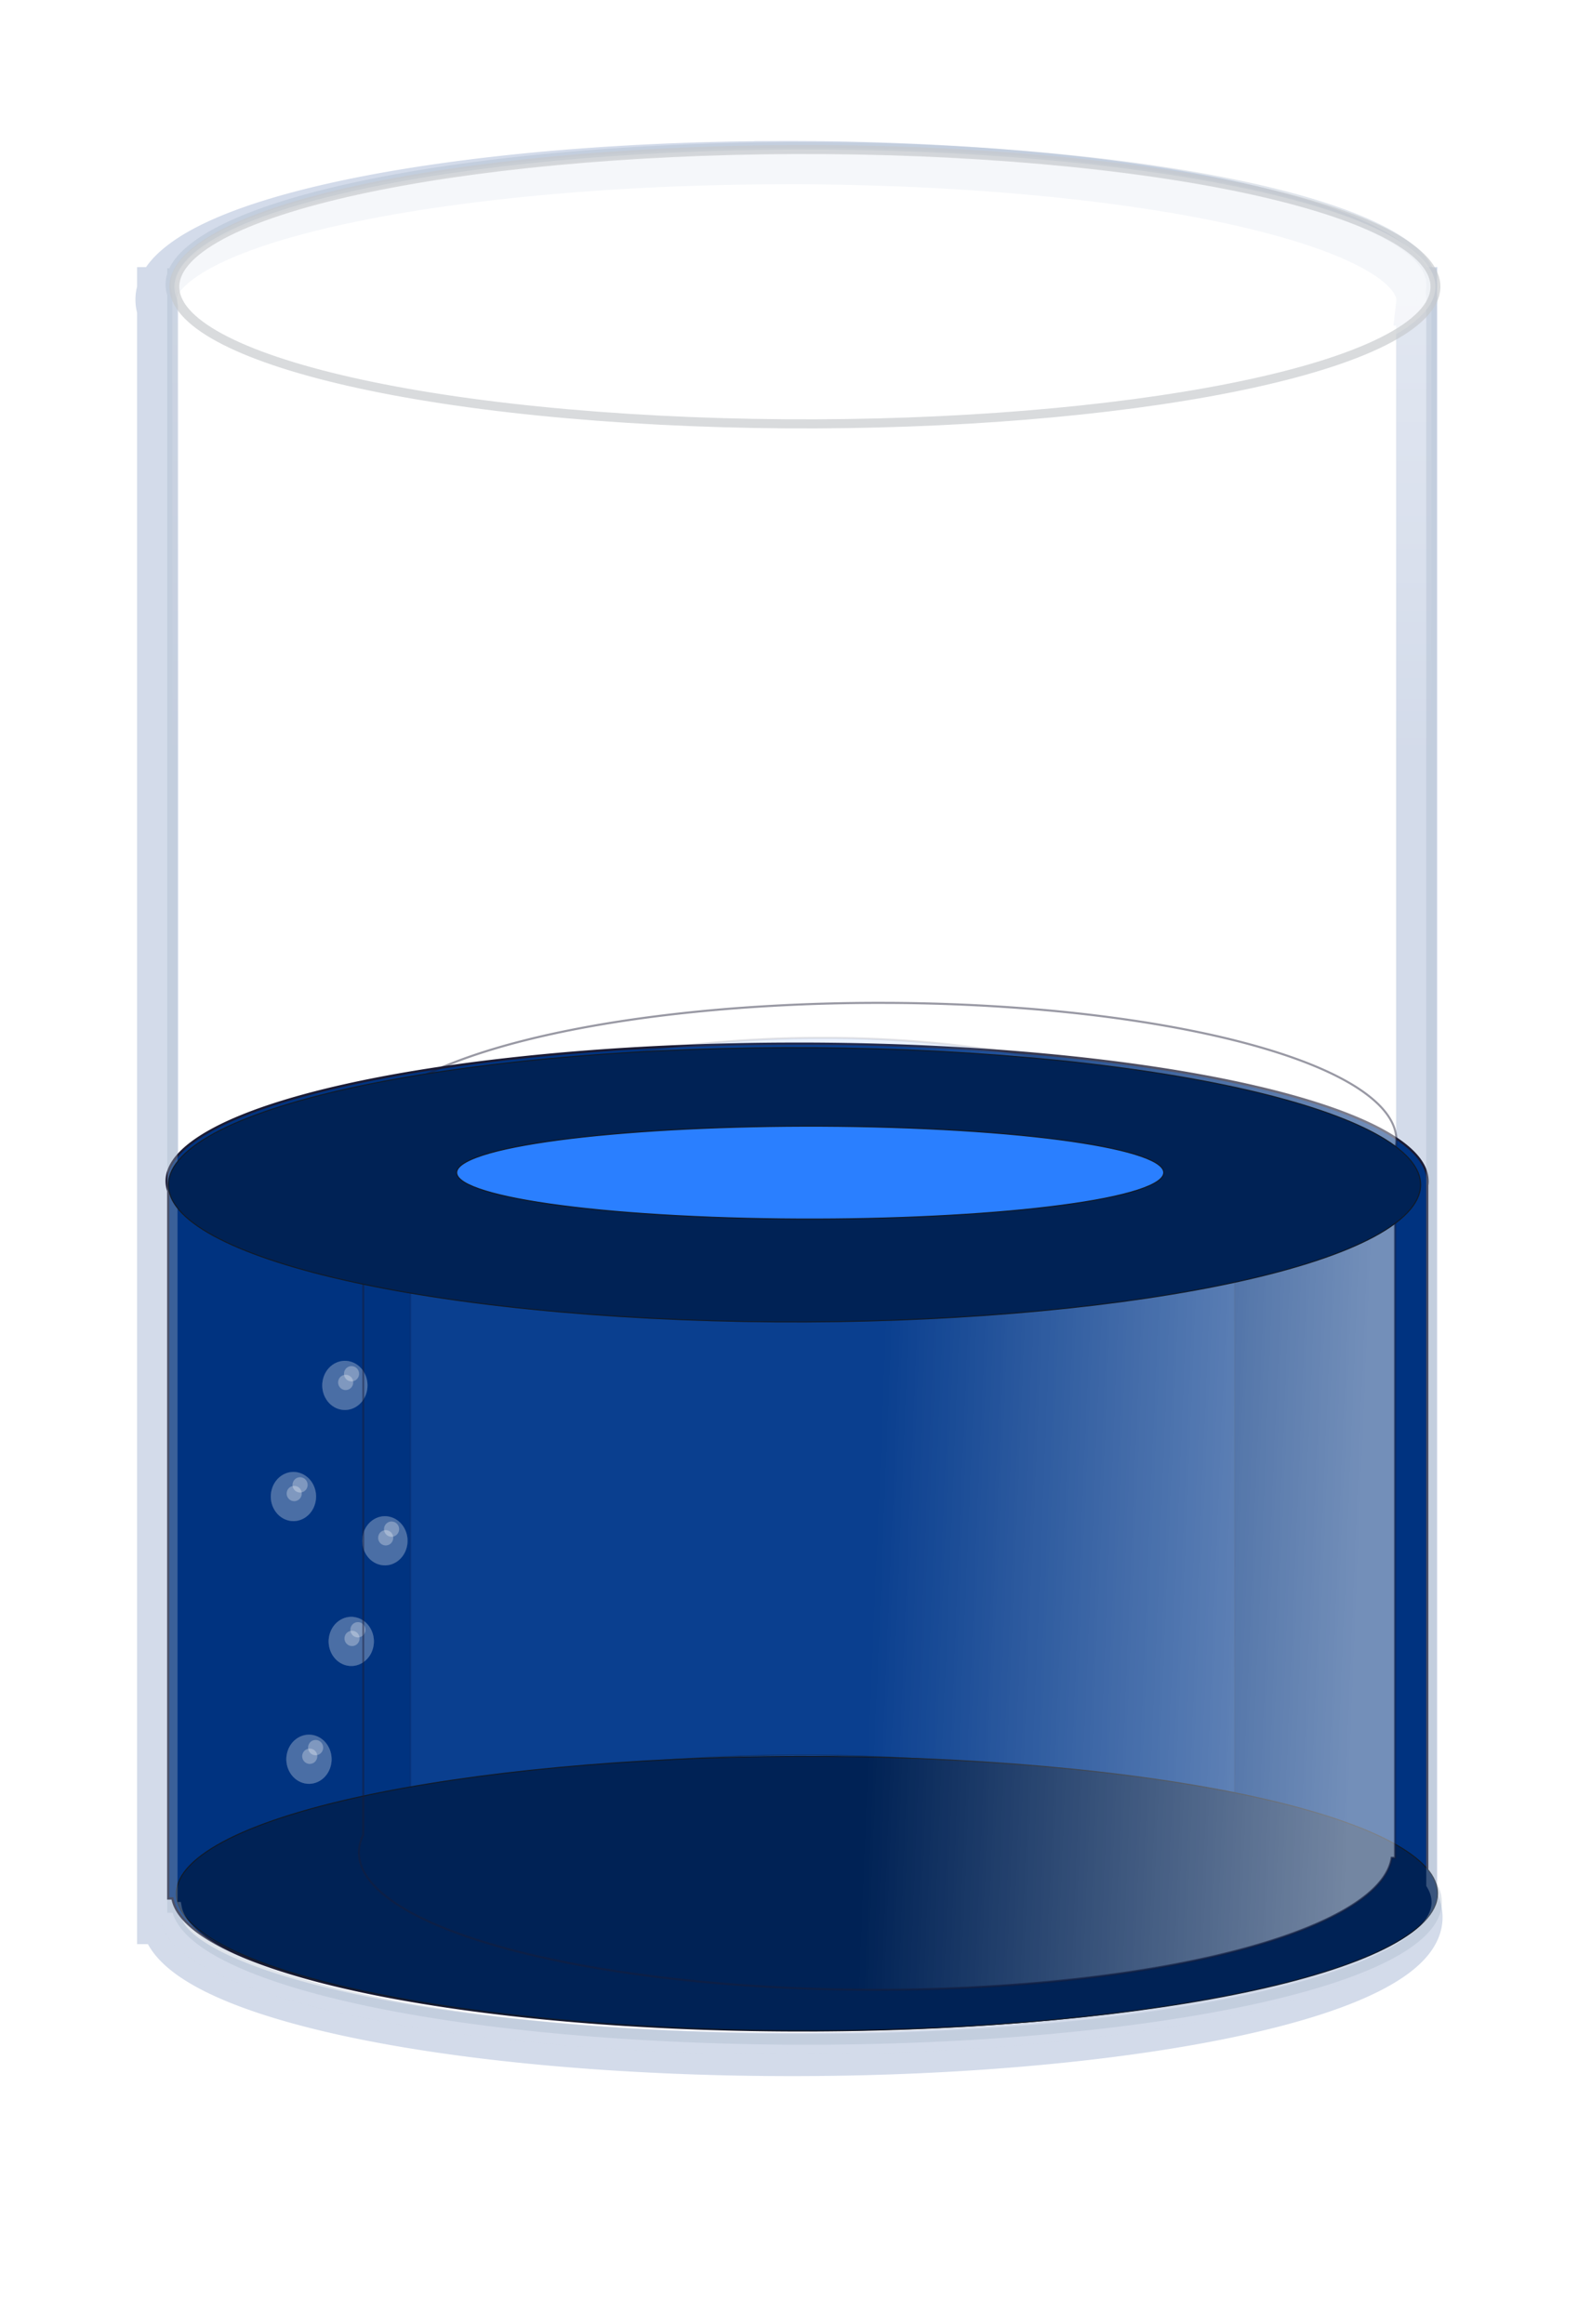 <svg xmlns="http://www.w3.org/2000/svg" viewBox="0 0 599.56 882.92"><defs><filter id="j" width="2.334" y="-.595" x="-.667" height="2.19" color-interpolation-filters="sRGB"><feGaussianBlur stdDeviation="4.635"/></filter><filter id="x" width="1.579" y="-2.314" x="-.289" height="5.629" color-interpolation-filters="sRGB"><feGaussianBlur stdDeviation="8.282"/></filter><filter id="u" width="1.238" y="-.132" x="-.119" height="1.263" color-interpolation-filters="sRGB"><feGaussianBlur stdDeviation="5.005"/></filter><filter id="s" width="1.216" y="-.454" x="-.108" height="1.908" color-interpolation-filters="sRGB"><feGaussianBlur stdDeviation="4.799"/></filter><filter id="r" width="1.18" y="-.378" x="-.09" height="1.756" color-interpolation-filters="sRGB"><feGaussianBlur stdDeviation="3.996"/></filter><filter id="c" color-interpolation-filters="sRGB"><feGaussianBlur stdDeviation=".124"/></filter><filter id="d" width="2.334" y="-.595" x="-.667" height="2.19" color-interpolation-filters="sRGB"><feGaussianBlur stdDeviation="4.635"/></filter><filter id="e" width="2.011" y="-.451" x="-.505" height="1.901" color-interpolation-filters="sRGB"><feGaussianBlur stdDeviation="3.51"/></filter><filter id="f" color-interpolation-filters="sRGB"><feGaussianBlur stdDeviation=".124"/></filter><filter id="g" width="2.334" y="-.595" x="-.667" height="2.19" color-interpolation-filters="sRGB"><feGaussianBlur stdDeviation="4.635"/></filter><filter id="h" width="2.011" y="-.451" x="-.505" height="1.901" color-interpolation-filters="sRGB"><feGaussianBlur stdDeviation="3.51"/></filter><filter id="i" color-interpolation-filters="sRGB"><feGaussianBlur stdDeviation=".124"/></filter><filter id="w" color-interpolation-filters="sRGB"><feGaussianBlur stdDeviation=".8"/></filter><filter id="k" width="2.011" y="-.451" x="-.505" height="1.901" color-interpolation-filters="sRGB"><feGaussianBlur stdDeviation="3.51"/></filter><filter id="l" color-interpolation-filters="sRGB"><feGaussianBlur stdDeviation=".124"/></filter><filter id="m" width="2.334" y="-.595" x="-.667" height="2.19" color-interpolation-filters="sRGB"><feGaussianBlur stdDeviation="4.635"/></filter><filter id="n" width="2.011" y="-.451" x="-.505" height="1.901" color-interpolation-filters="sRGB"><feGaussianBlur stdDeviation="3.51"/></filter><filter id="o" color-interpolation-filters="sRGB"><feGaussianBlur stdDeviation=".124"/></filter><filter id="p" width="2.334" y="-.595" x="-.667" height="2.19" color-interpolation-filters="sRGB"><feGaussianBlur stdDeviation="4.635"/></filter><filter id="q" width="2.011" y="-.451" x="-.505" height="1.901" color-interpolation-filters="sRGB"><feGaussianBlur stdDeviation="3.51"/></filter><filter id="b" width="1.547" y="-.302" x="-.274" height="1.605" color-interpolation-filters="sRGB"><feGaussianBlur stdDeviation="11.492"/></filter><filter id="a" width="1.213" y="-.075" x="-.107" height="1.15" color-interpolation-filters="sRGB"><feGaussianBlur stdDeviation="5.463"/></filter><linearGradient id="t" y2="767.66" gradientUnits="userSpaceOnUse" x2="537.32" gradientTransform="translate(-107.32 -269.75)" y1="722.04" x1="537.32"><stop offset="0" stop-color="#fff"/><stop offset="1" stop-color="#fff" stop-opacity="0"/></linearGradient><linearGradient id="v" y2="782.15" gradientUnits="userSpaceOnUse" x2="580.33" gradientTransform="translate(187.89 -30.81)" y1="784.17" x1="533.36"><stop offset="0" stop-color="#fff"/><stop offset="1" stop-color="#fff" stop-opacity="0"/></linearGradient></defs><path d="M427.22 442.91c-26.107.095-49.989 3.666-57.688 9.125-1.198.85-1.953 1.683-2.281 2.531h-.031v.094a2.664 2.664 0 000 1.813v149.09h.406c.99 5.298 18.078 10.12 44.031 11.688h.031c32.47 1.959 66.463-1.907 75.938-8.625 2.45-1.737 2.999-3.502 1.938-5.188v-147.47a2.614 2.614 0 000-.625v-.781h-.188c-1.959-5.094-18.79-9.64-43.906-11.156a286.636 286.636 0 00-18.25-.5z" opacity=".447" filter="url(#a)" stroke="#234b95" stroke-linecap="round" stroke-width="4" fill="#fff" transform="matrix(3.91 0 0 4.111 -1375.926 -1758.989)"/><path d="M428.25 524.34c-26.107.095-49.989 3.666-57.688 9.125-2.103 1.491-2.823 3.005-2.313 4.469v65.406h.407c.99 5.298 18.078 10.12 44.03 11.688h.032c32.471 1.959 66.463-1.907 75.938-8.625 2.45-1.737 2.999-3.502 1.938-5.188v-63.78c.039-.252.033-.501 0-.75-.716-5.353-17.883-10.264-44.062-11.845a287.553 287.553 0 00-18.281-.5z" stroke="#1b1b34" stroke-width=".214" stroke-linecap="round" fill="#003380" transform="matrix(3.91 0 0 4.111 -1375.926 -1758.989)"/><path d="M491.87 832.17c-21.395.095-40.966 3.667-47.276 9.127-1.723 1.491-2.314 3.006-1.895 4.47v65.42h.333c.811 5.3 14.815 10.124 36.084 11.69h.026c26.61 1.96 54.467-1.906 62.232-8.626 2.007-1.737 2.457-3.502 1.587-5.189v-63.795c.032-.25.028-.5 0-.75-.586-5.354-14.655-10.265-36.11-11.846a193.243 193.243 0 00-14.982-.5z" transform="matrix(3.123 0 0 4.112 -1226.576 -3027.53)" opacity=".349" filter="url(#b)" stroke="#1b1b34" stroke-linecap="round" stroke-width=".194" fill="#59f"/><g stroke="#e8f2f2" stroke-linecap="round" stroke-width=".08" fill="#fff"><path d="M258.03 632.77c-4.418-1.446-6.955-6.633-5.666-11.587 1.29-4.954 5.916-7.798 10.335-6.353 4.419 1.446 6.955 6.634 5.666 11.587-1.29 4.954-5.915 7.798-10.333 6.353" transform="matrix(1.028 0 0 .996 -121.406 -35.864)" opacity=".537" filter="url(#c)"/><path d="M258.03 632.77c-4.418-1.446-6.955-6.633-5.666-11.587 1.29-4.954 5.916-7.798 10.335-6.353 4.419 1.446 6.955 6.634 5.666 11.587-1.29 4.954-5.915 7.798-10.333 6.353" transform="matrix(.343 0 0 .31 59.47 387.638)" opacity=".537" filter="url(#d)"/><path d="M258.03 632.77c-4.418-1.446-6.955-6.633-5.666-11.587 1.29-4.954 5.916-7.798 10.335-6.353 4.419 1.446 6.955 6.634 5.666 11.587-1.29 4.954-5.915 7.798-10.333 6.353" transform="matrix(.343 0 0 .31 57.238 390.925)" opacity=".537" filter="url(#e)"/><path d="M258.03 632.77c-4.418-1.446-6.955-6.633-5.666-11.587 1.29-4.954 5.916-7.798 10.335-6.353 4.419 1.446 6.955 6.634 5.666 11.587-1.29 4.954-5.915 7.798-10.333 6.353" transform="matrix(1.028 0 0 .996 -156.165 -52.68)" opacity=".537" filter="url(#f)"/><path d="M258.03 632.77c-4.418-1.446-6.955-6.633-5.666-11.587 1.29-4.954 5.916-7.798 10.335-6.353 4.419 1.446 6.955 6.634 5.666 11.587-1.29 4.954-5.915 7.798-10.333 6.353" transform="matrix(.343 0 0 .31 24.71 370.823)" opacity=".537" filter="url(#g)"/><path d="M258.03 632.77c-4.418-1.446-6.955-6.633-5.666-11.587 1.29-4.954 5.916-7.798 10.335-6.353 4.419 1.446 6.955 6.634 5.666 11.587-1.29 4.954-5.915 7.798-10.333 6.353" transform="matrix(.343 0 0 .31 22.478 374.11)" opacity=".537" filter="url(#h)"/><g><path d="M258.03 632.77c-4.418-1.446-6.955-6.633-5.666-11.587 1.29-4.954 5.916-7.798 10.335-6.353 4.419 1.446 6.955 6.634 5.666 11.587-1.29 4.954-5.915 7.798-10.333 6.353" transform="matrix(1.028 0 0 .996 -136.615 -94.903)" opacity=".537" filter="url(#i)"/><path d="M258.03 632.77c-4.418-1.446-6.955-6.633-5.666-11.587 1.29-4.954 5.916-7.798 10.335-6.353 4.419 1.446 6.955 6.634 5.666 11.587-1.29 4.954-5.915 7.798-10.333 6.353" transform="matrix(.343 0 0 .31 44.26 328.6)" opacity=".537" filter="url(#j)"/><path d="M258.03 632.77c-4.418-1.446-6.955-6.633-5.666-11.587 1.29-4.954 5.916-7.798 10.335-6.353 4.419 1.446 6.955 6.634 5.666 11.587-1.29 4.954-5.915 7.798-10.333 6.353" transform="matrix(.343 0 0 .31 42.028 331.887)" opacity=".537" filter="url(#k)"/></g><g><path d="M258.03 632.77c-4.418-1.446-6.955-6.633-5.666-11.587 1.29-4.954 5.916-7.798 10.335-6.353 4.419 1.446 6.955 6.634 5.666 11.587-1.29 4.954-5.915 7.798-10.333 6.353" transform="matrix(1.028 0 0 .996 -134.191 2.37)" opacity=".537" filter="url(#l)"/><path d="M258.03 632.77c-4.418-1.446-6.955-6.633-5.666-11.587 1.29-4.954 5.916-7.798 10.335-6.353 4.419 1.446 6.955 6.634 5.666 11.587-1.29 4.954-5.915 7.798-10.333 6.353" transform="matrix(.343 0 0 .31 46.684 425.873)" opacity=".537" filter="url(#m)"/><path d="M258.03 632.77c-4.418-1.446-6.955-6.633-5.666-11.587 1.29-4.954 5.916-7.798 10.335-6.353 4.419 1.446 6.955 6.634 5.666 11.587-1.29 4.954-5.915 7.798-10.333 6.353" transform="matrix(.343 0 0 .31 44.452 429.16)" opacity=".537" filter="url(#n)"/></g><g><path d="M258.03 632.77c-4.418-1.446-6.955-6.633-5.666-11.587 1.29-4.954 5.916-7.798 10.335-6.353 4.419 1.446 6.955 6.634 5.666 11.587-1.29 4.954-5.915 7.798-10.333 6.353" transform="matrix(1.028 0 0 .996 -150.261 47.143)" opacity=".537" filter="url(#o)"/><path d="M258.03 632.77c-4.418-1.446-6.955-6.633-5.666-11.587 1.29-4.954 5.916-7.798 10.335-6.353 4.419 1.446 6.955 6.634 5.666 11.587-1.29 4.954-5.915 7.798-10.333 6.353" transform="matrix(.343 0 0 .31 30.613 470.645)" opacity=".537" filter="url(#p)"/><path d="M258.03 632.77c-4.418-1.446-6.955-6.633-5.666-11.587 1.29-4.954 5.916-7.798 10.335-6.353 4.419 1.446 6.955 6.634 5.666 11.587-1.29 4.954-5.915 7.798-10.333 6.353" transform="matrix(.343 0 0 .31 28.382 473.933)" opacity=".537" filter="url(#q)"/></g></g><path d="M1794.5 2824.4c-28.308-1.961-44.559-9-36.3-15.722 8.26-6.722 37.904-10.581 66.211-8.62 28.308 1.962 44.559 9 36.299 15.722-8.259 6.721-37.896 10.58-66.202 8.62" transform="matrix(3.643 0 0 4.111 -6287.277 -10842.084)" opacity=".659" filter="url(#r)" stroke="#101a28" stroke-linecap="round" stroke-width=".093" fill="#2a7fff"/><path d="M1794.5 2824.4c-28.308-1.961-44.559-9-36.3-15.722 8.26-6.722 37.904-10.581 66.211-8.62 28.308 1.962 44.559 9 36.299 15.722-8.259 6.721-37.896 10.58-66.202 8.62" transform="matrix(4.486 0 0 4.11 -7810.613 -10838.795)" filter="url(#s)" stroke="#101a28" stroke-width=".093" stroke-linecap="round" fill="#025"/><path d="M428.65 441.51c-26.107.095-49.989 3.666-57.687 9.125-1.198.85-1.953 1.683-2.281 2.531h-.032v.094a2.664 2.664 0 000 1.813v149.09h.407c.99 5.298 18.078 10.12 44.03 11.688h.032c32.47 1.959 66.463-1.907 75.938-8.625 2.449-1.737 2.999-3.502 1.937-5.188v-147.47a2.608 2.608 0 000-.625v-.781h-.187c-1.959-5.094-18.79-9.64-43.906-11.156a286.636 286.636 0 00-18.25-.5z" opacity=".349" stroke="#a8b5c8" stroke-linecap="round" fill="url(#t)" transform="matrix(3.91 0 0 4.111 -1375.926 -1758.989)"/><path d="M767.11 705.73c-21.395.095-40.966 3.667-47.276 9.127-1.723 1.492-2.314 3.006-1.895 4.47v65.42h.333c.811 5.3 14.815 10.124 36.084 11.69h.026c26.61 1.96 54.467-1.906 62.232-8.626 2.007-1.737 2.457-3.502 1.587-5.189v-63.795c.032-.25.028-.5 0-.75-.586-5.354-14.655-10.265-36.11-11.846a193.243 193.243 0 00-14.982-.5z" transform="matrix(-3.91 0 0 4.111 3337.188 -2520.196)" opacity=".671" filter="url(#u)" stroke="#1b1b34" stroke-linecap="round" stroke-width=".194" fill="url(#v)"/><path d="M1794.5 2824.4c-28.308-1.961-44.559-9-36.3-15.722 8.26-6.722 37.904-10.581 66.211-8.62 28.308 1.962 44.559 9 36.299 15.722-8.259 6.721-37.896 10.58-66.202 8.62" transform="matrix(4.454 0 0 4.11 -7757.437 -11108.085)" filter="url(#w)" stroke="#101a28" stroke-width=".093" stroke-linecap="round" fill="#025"/><path d="M571.72 751.67c-18.209-.664-28.663-3.048-23.35-5.324 5.313-2.276 24.382-3.583 42.591-2.919 18.209.665 28.663 3.048 23.35 5.324-5.313 2.276-24.377 3.583-42.584 2.92" transform="matrix(3.91 0 0 4.111 -1965.202 -2627.624)" filter="url(#x)" stroke="#101a28" stroke-width=".1" stroke-linecap="round" fill="#2a7fff"/><path d="M1794.5 2824.4c-28.308-1.961-44.559-9-36.3-15.722 8.26-6.722 37.904-10.581 66.211-8.62 28.308 1.962 44.559 9 36.299 15.722-8.259 6.721-37.896 10.58-66.202 8.62" transform="matrix(4.486 0 0 4.11 -7811.395 -11449.323)" opacity=".659" stroke="#c5c8cb" stroke-width=".84" stroke-linecap="round" fill="#fff"/></svg>
